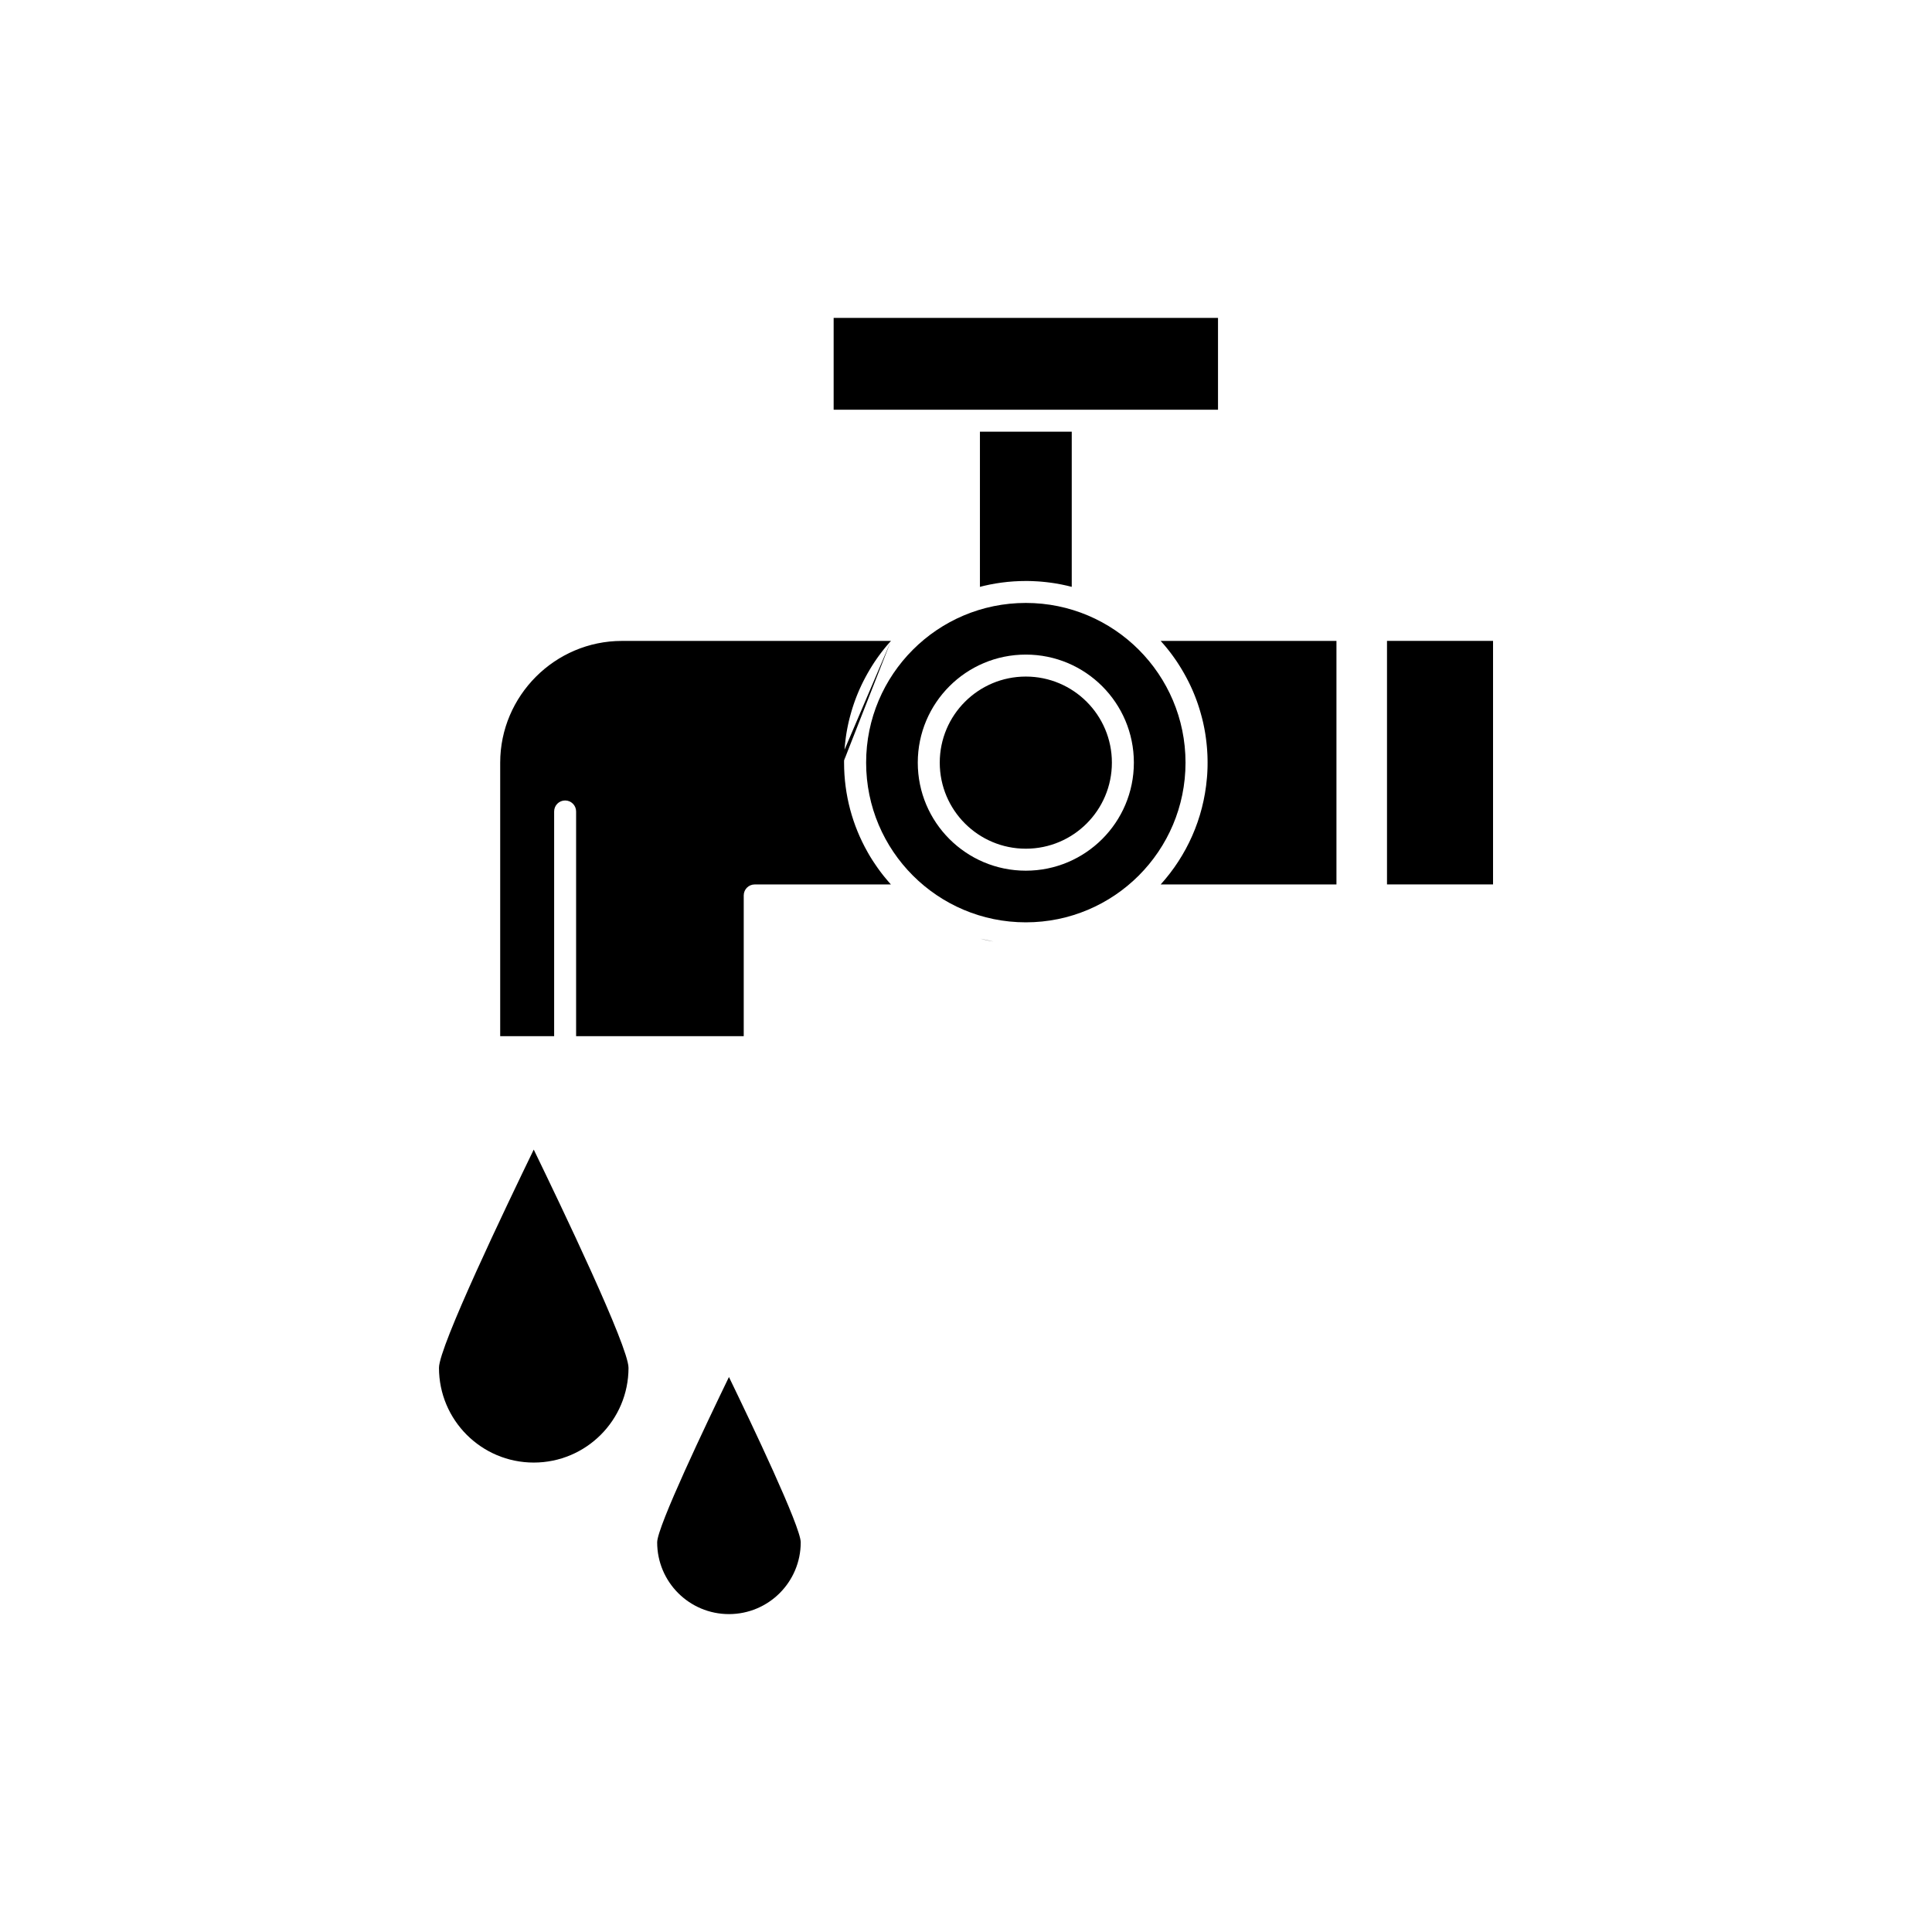 <?xml version="1.0" encoding="UTF-8"?>
<!-- Uploaded to: ICON Repo, www.svgrepo.com, Generator: ICON Repo Mixer Tools -->
<svg fill="#000000" width="800px" height="800px" version="1.1" viewBox="144 144 512 512" xmlns="http://www.w3.org/2000/svg">
 <g fill-rule="evenodd">
  <path d="m415.85 297.97c0.195 0 0.391 0 0.586 0.004-0.195-0.004-0.391-0.004-0.586-0.004zm0.668 0.004c0.172 0.004 0.344 0.004 0.516 0.008-0.172-0.004-0.344-0.008-0.516-0.008zm11.5 1.547c-0.426-0.109-0.852-0.215-1.281-0.316l-0.012-0.004c-0.969-0.223-1.953-0.418-2.945-0.582l-0.023-0.004c-0.188-0.031-0.375-0.062-0.566-0.09h-0.008c-0.188-0.027-0.371-0.055-0.559-0.082l-0.039-0.004h-0.004c-0.191-0.027-0.383-0.051-0.574-0.078l-0.043-0.004c-0.188-0.023-0.379-0.047-0.566-0.07l-0.023-0.004c-0.398-0.047-0.797-0.086-1.199-0.121h-0.004l-0.027-0.004c-0.18-0.016-0.363-0.031-0.543-0.043l-0.035-0.004h-0.004l-0.039-0.004c-0.191-0.016-0.383-0.027-0.574-0.039-0.391-0.023-0.785-0.043-1.176-0.059l-0.105-0.004c-0.184-0.008-0.371-0.012-0.555-0.02h-0.02c-0.191-0.004-0.387-0.008-0.578-0.012h-0.066c-0.195-0.004-0.395-0.004-0.59-0.004-4.363 0-8.586 0.578-12.605 1.668 0.145-0.039 0.293-0.078 0.438-0.117v-41.117h24.332v41.117c0.148 0.039 0.293 0.078 0.438 0.117l-0.438-0.117zm-24.773 0.117c-0.184 0.051-0.371 0.102-0.555 0.152m-0.066 0.02c-0.168 0.047-0.332 0.094-0.496 0.145 0.164-0.051 0.332-0.098 0.496-0.145zm-0.559 0.164c-0.164 0.051-0.328 0.098-0.496 0.148 0.164-0.051 0.328-0.102 0.496-0.148zm-0.555 0.168c-0.18 0.055-0.355 0.113-0.531 0.168 0.176-0.059 0.355-0.113 0.531-0.168zm-0.555 0.176c-0.164 0.055-0.328 0.105-0.488 0.16 0.164-0.055 0.324-0.109 0.488-0.16zm-0.551 0.184c-0.184 0.062-0.367 0.125-0.547 0.188 0.184-0.062 0.363-0.129 0.547-0.188zm-0.551 0.191-0.117 0.043zm32.113 0.043-0.117-0.043zm-0.121-0.043c-0.18-0.062-0.363-0.129-0.547-0.188 0.184 0.062 0.367 0.125 0.547 0.188zm-0.609-0.211c-0.164-0.055-0.324-0.109-0.488-0.16zm-0.508-0.168c-0.176-0.059-0.355-0.113-0.531-0.168 0.18 0.055 0.355 0.113 0.531 0.168zm-0.594-0.188c-0.164-0.051-0.328-0.102-0.496-0.148 0.164 0.051 0.332 0.098 0.496 0.148zm-0.555-0.168c-0.164-0.051-0.332-0.098-0.496-0.145 0.168 0.047 0.332 0.094 0.496 0.145zm-0.566-0.164c-0.184-0.051-0.371-0.105-0.555-0.152"/>
  <path d="m445.78 316.18c-7.66-7.656-18.238-12.395-29.926-12.395s-22.27 4.738-29.926 12.395c-7.656 7.66-12.395 18.238-12.395 29.926s4.738 22.27 12.395 29.926c7.66 7.66 18.238 12.395 29.926 12.395s22.27-4.738 29.926-12.395 12.395-18.238 12.395-29.926-4.738-22.27-12.395-29.926zm-29.926 1.293c7.906 0 15.066 3.207 20.246 8.387 5.18 5.18 8.387 12.34 8.387 20.246s-3.207 15.066-8.387 20.246c-5.184 5.18-12.34 8.387-20.246 8.387s-15.066-3.207-20.246-8.387c-5.18-5.18-8.387-12.34-8.387-20.246s3.207-15.066 8.387-20.246c5.18-5.184 12.34-8.387 20.246-8.387zm16.129 12.504c-4.129-4.129-9.832-6.68-16.129-6.68-6.301 0-12.004 2.555-16.129 6.68-4.129 4.129-6.68 9.832-6.68 16.129 0 6.301 2.555 12.004 6.68 16.129 4.129 4.129 9.832 6.68 16.129 6.68 6.301 0 12.004-2.555 16.129-6.68 4.129-4.129 6.68-9.832 6.68-16.129 0-6.301-2.555-12.004-6.68-16.129z"/>
  <path d="m367.71 346.11c0-0.188 0-0.371 0.004-0.559-0.004 0.188-0.004 0.371-0.004 0.559zm0.004-0.66c0.004-0.172 0.004-0.344 0.008-0.512l0.004-0.125c0.004-0.164 0.008-0.324 0.016-0.484v-0.008l0.008-0.18 0.016-0.395v-0.035l0.012-0.246 0.012-0.242 0.008-0.109 0.016-0.266 0.012-0.18c-0.012 0.184-0.023 0.367-0.035 0.555m12.332-29.387-0.156 0.176-0.172 0.191c-0.102 0.113-0.199 0.227-0.301 0.344l-0.051 0.055c-0.117 0.133-0.23 0.266-0.344 0.402l-0.027 0.031-0.016 0.016c-0.117 0.137-0.23 0.277-0.348 0.414l-0.012 0.012c-0.117 0.141-0.234 0.285-0.348 0.43l-0.098 0.121-0.266 0.336-0.094 0.117-0.23 0.297-0.156 0.203-0.203 0.27-0.105 0.145-0.227 0.305-0.137 0.188-0.176 0.246-0.152 0.215-0.199 0.281-0.105 0.152-0.215 0.316-0.113 0.164-0.188 0.285-0.129 0.195-0.168 0.262-0.137 0.215-0.188 0.297-0.105 0.168-0.191 0.312-0.113 0.184-0.012 0.023c-0.09 0.148-0.176 0.297-0.266 0.445l-0.012 0.023c-0.09 0.156-0.184 0.312-0.273 0.469l-0.008 0.012c-0.09 0.152-0.176 0.309-0.262 0.461l-0.008 0.016-0.098 0.176-0.188 0.34-0.074 0.137-0.188 0.348-0.098 0.188-0.172 0.332-0.078 0.148-0.18 0.352-0.094 0.188-0.148 0.305-0.105 0.215-0.148 0.309-0.09 0.195-0.145 0.316-0.098 0.211-0.137 0.305-0.098 0.219-0.125 0.293-0.102 0.238-0.113 0.273-0.105 0.254-0.125 0.309-0.086 0.215-0.133 0.34-0.066 0.176-0.012 0.027c-0.066 0.172-0.129 0.344-0.191 0.516l-0.004 0.008-0.051 0.137c-0.047 0.137-0.098 0.27-0.145 0.406l-0.035 0.105c-0.051 0.141-0.098 0.281-0.148 0.426l-0.07 0.215-0.105 0.32-0.172 0.531-0.086 0.285-0.082 0.273-0.078 0.262-0.086 0.297-0.066 0.234-0.094 0.344-0.059 0.211-0.094 0.348-0.055 0.207-0.094 0.371-0.047 0.188-0.086 0.355-0.055 0.23-0.07 0.312-0.055 0.254-0.066 0.312-0.055 0.262-0.066 0.328-0.043 0.219-0.008 0.035c-0.035 0.184-0.07 0.367-0.102 0.551v0.004l-0.016 0.086c-0.027 0.164-0.059 0.328-0.086 0.492l-0.02 0.121c-0.023 0.156-0.051 0.309-0.074 0.465l-0.027 0.191-0.051 0.359-0.078 0.586-0.035 0.293-0.035 0.285-0.035 0.305-0.031 0.293-0.027 0.273-0.031 0.316-0.027 0.285-0.027 0.309-0.02 0.273-0.012 0.148m-0.117 2.836c-0.004 0.203-0.004 0.402-0.004 0.605 0 8.59 2.25 16.652 6.191 23.637l0.109 0.191 0.008 0.016 0.234 0.41 0.195 0.332 0.113 0.188 0.035 0.059 0.152 0.25 0.184 0.297 0.086 0.137 0.246 0.391 0.062 0.094c0.094 0.145 0.188 0.289 0.281 0.43l0.004 0.004 0.012 0.016c0.09 0.137 0.18 0.273 0.273 0.406l0.066 0.098c0.094 0.141 0.191 0.281 0.289 0.422l0.027 0.039c0.102 0.145 0.203 0.293 0.305 0.438l0.012 0.016v0.004l0.012 0.02c0.105 0.145 0.211 0.293 0.316 0.438l0.016 0.023c0.098 0.133 0.195 0.266 0.293 0.398l0.043 0.059 0.02 0.027c0.098 0.129 0.195 0.262 0.297 0.391l0.035 0.043 0.039 0.051c0.102 0.129 0.199 0.258 0.301 0.387l0.023 0.031c0.113 0.145 0.23 0.293 0.348 0.438l0.008 0.008c0.121 0.148 0.238 0.297 0.363 0.441l0.004 0.004c0.117 0.141 0.234 0.281 0.355 0.422l0.023 0.031c0.113 0.137 0.23 0.273 0.348 0.406l0.039 0.047 0.32 0.367 0.035 0.043 0.004 0.004 0.035 0.039 0.254 0.281 0.051 0.055-0.051-0.055h-36.098c-1.609 0-2.91 1.305-2.91 2.91v37.297h-44.422v-59.551c0-1.609-1.305-2.91-2.91-2.91-1.609 0-2.91 1.305-2.91 2.91v59.551h-14.297v-72.477c0-8.871 3.633-16.938 9.48-22.789 5.852-5.852 13.918-9.48 22.789-9.48h71.281l0.051-0.059-0.051 0.059m-2.484 50.48m3.394 15.039c0.113 0.121 0.23 0.238 0.344 0.359-0.117-0.117-0.23-0.238-0.344-0.359zm0.398 0.414c0.105 0.109 0.215 0.219 0.324 0.328-0.109-0.109-0.215-0.219-0.324-0.328zm0.375 0.379c0.133 0.133 0.27 0.27 0.406 0.402-0.137-0.133-0.273-0.266-0.406-0.402zm0.414 0.41c0.133 0.133 0.27 0.262 0.406 0.391-0.137-0.129-0.273-0.262-0.406-0.391zm0.41 0.398c0.133 0.129 0.266 0.254 0.402 0.379m0.035 0.035c0.133 0.121 0.266 0.246 0.398 0.367-0.133-0.121-0.266-0.242-0.398-0.367zm0.406 0.375c0.137 0.125 0.273 0.246 0.414 0.371m0.031 0.027c0.137 0.121 0.27 0.238 0.406 0.355-0.137-0.117-0.273-0.238-0.406-0.355zm0.422 0.371c0.137 0.117 0.273 0.234 0.41 0.352m0.086 0.074c0.121 0.102 0.246 0.203 0.367 0.309zm0.387 0.324c0.137 0.113 0.277 0.227 0.418 0.34-0.141-0.113-0.281-0.227-0.418-0.34zm0.461 0.379c0.137 0.109 0.273 0.219 0.414 0.328-0.137-0.109-0.277-0.219-0.414-0.328zm0.488 0.387 0.227 0.176 0.102 0.078zm6.738 4.426c0.148 0.082 0.297 0.16 0.445 0.238-0.148-0.078-0.297-0.16-0.445-0.238zm8.051 3.461c0.168 0.055 0.332 0.105 0.5 0.16m1.27 0.379c0.141 0.039 0.281 0.078 0.422 0.117-0.141-0.039-0.281-0.078-0.422-0.117zm1.078 0.293c0.184 0.047 0.363 0.094 0.547 0.137l0.121 0.031 0.398 0.094 0.223 0.051 0.316 0.07 0.219 0.047 0.375 0.078 0.172 0.035c0.18 0.035 0.359 0.07 0.539 0.105h0.008c0.184 0.035 0.367 0.07 0.555 0.102m-1.098-0.211c0.18 0.035 0.359 0.07 0.539 0.105m3.039 0.48c0.168 0.02 0.336 0.043 0.5 0.059-0.168-0.02-0.336-0.039-0.5-0.059zm2.445 0.246c0.16 0.012 0.32 0.023 0.48 0.035-0.16-0.012-0.32-0.02-0.48-0.035zm0.621 0.043c0.16 0.012 0.324 0.02 0.484 0.027-0.16-0.008-0.324-0.02-0.484-0.027zm2.449 0.09c0.188 0.004 0.379 0.004 0.566 0.004-0.188 0-0.379 0-0.566-0.004zm0.566 0.004c0.188 0 0.379 0 0.566-0.004-0.188 0.004-0.379 0.004-0.566 0.004zm2.531-0.066c0.16-0.008 0.324-0.02 0.484-0.027-0.16 0.012-0.324 0.02-0.484 0.027zm0.629-0.035c0.16-0.012 0.32-0.02 0.48-0.035-0.16 0.012-0.32 0.023-0.48 0.035zm2.422-0.219c0.168-0.02 0.336-0.039 0.5-0.059-0.168 0.02-0.336 0.039-0.5 0.059zm0.555-0.066c0.184-0.023 0.367-0.047 0.547-0.074-0.184 0.027-0.367 0.051-0.547 0.074zm2.422-0.371c0.184-0.031 0.371-0.066 0.555-0.102m0.008 0c0.18-0.035 0.359-0.07 0.539-0.105-0.18 0.035-0.359 0.07-0.539 0.105zm2.359-0.516c0.184-0.043 0.367-0.09 0.547-0.137m0.012-0.004c0.18-0.047 0.363-0.094 0.543-0.145-0.18 0.047-0.359 0.098-0.543 0.145zm0.645-0.172c0.141-0.039 0.281-0.078 0.422-0.117-0.141 0.039-0.281 0.078-0.422 0.117zm1.691-0.496c0.168-0.051 0.336-0.105 0.5-0.16m0.016-0.004c0.172-0.055 0.344-0.113 0.512-0.172-0.172 0.059-0.344 0.113-0.512 0.172zm2.262-0.801c0.137-0.051 0.27-0.105 0.406-0.156-0.137 0.055-0.27 0.105-0.406 0.156zm0.512-0.199c0.168-0.066 0.34-0.137 0.508-0.203-0.168 0.07-0.34 0.137-0.508 0.203zm4.816-2.219c0.148-0.078 0.297-0.16 0.445-0.238-0.148 0.082-0.297 0.16-0.445 0.238zm0.484-0.258c0.152-0.082 0.305-0.168 0.453-0.25-0.152 0.086-0.301 0.168-0.453 0.25zm6.375-4.152 0.102-0.078-0.098 0.078zm-67.559-19.957c-0.082-0.172-0.164-0.344-0.242-0.52 0.078 0.172 0.16 0.348 0.242 0.52zm-0.246-0.52c-0.07-0.152-0.141-0.309-0.211-0.461 0.07 0.156 0.141 0.309 0.211 0.461zm-0.254-0.562c-0.07-0.16-0.141-0.32-0.211-0.48 0.07 0.16 0.141 0.32 0.211 0.48z"/>
  <path d="m451.58 378.38h46.594v-64.539h-46.594l0.156 0.176 0.172 0.191c0.102 0.113 0.199 0.227 0.301 0.344l0.051 0.055c0.113 0.133 0.23 0.266 0.344 0.402l0.027 0.031 0.016 0.016c0.117 0.137 0.23 0.277 0.348 0.414l0.012 0.012c0.117 0.141 0.234 0.285 0.348 0.43l0.098 0.121 0.266 0.336 0.094 0.117 0.23 0.297 0.156 0.203 0.203 0.27 0.105 0.145 0.227 0.305 0.137 0.188 0.176 0.246 0.152 0.215 0.199 0.281 0.105 0.152 0.215 0.316 0.113 0.164 0.188 0.285 0.129 0.195 0.168 0.262 0.137 0.215 0.188 0.297 0.105 0.168 0.191 0.312 0.113 0.184 0.016 0.023c0.09 0.148 0.176 0.297 0.266 0.445l0.012 0.023c0.094 0.156 0.184 0.312 0.273 0.469l0.008 0.012c0.09 0.152 0.176 0.309 0.262 0.461l0.008 0.016 0.098 0.176 0.188 0.34 0.074 0.137 0.188 0.348 0.098 0.188 0.172 0.332 0.078 0.148 0.18 0.352 0.094 0.188 0.148 0.305 0.105 0.215 0.148 0.309 0.09 0.195 0.145 0.316 0.098 0.211 0.137 0.305 0.098 0.219 0.125 0.293 0.102 0.238 0.113 0.273 0.105 0.254 0.125 0.309 0.086 0.215 0.133 0.34 0.066 0.176 0.012 0.027c0.066 0.172 0.129 0.344 0.191 0.516l0.004 0.008 0.051 0.137 0.145 0.406 0.035 0.105c0.051 0.141 0.098 0.281 0.148 0.426l0.07 0.215 0.105 0.32 0.172 0.531 0.086 0.285 0.082 0.273 0.078 0.262 0.086 0.297 0.066 0.234 0.094 0.344 0.059 0.211 0.094 0.348 0.055 0.207 0.094 0.371 0.047 0.188 0.086 0.355 0.055 0.23 0.07 0.312 0.055 0.254 0.066 0.312 0.055 0.262 0.066 0.328 0.043 0.219 0.008 0.035c0.035 0.184 0.07 0.367 0.102 0.551v0.004l0.016 0.086 0.086 0.492 0.02 0.121c0.023 0.156 0.051 0.309 0.074 0.465l0.027 0.191 0.051 0.359 0.078 0.586 0.035 0.293 0.035 0.285 0.035 0.305 0.031 0.293 0.027 0.273 0.031 0.316 0.027 0.285 0.027 0.309 0.02 0.273 0.023 0.332 0.016 0.266 0.02 0.328 0.016 0.27 0.016 0.309 0.012 0.297 0.008 0.309 0.008 0.285c0.004 0.129 0.004 0.258 0.008 0.387l0.004 0.199c0.004 0.203 0.004 0.402 0.004 0.605 0 0.184 0 0.367-0.004 0.547v0.121c-0.004 0.172-0.004 0.344-0.008 0.516l-0.004 0.109c-0.004 0.168-0.008 0.336-0.016 0.5l-0.008 0.145c-0.008 0.16-0.012 0.32-0.02 0.48l-0.008 0.164-0.02 0.355-0.023 0.344-0.016 0.215c-0.012 0.176-0.027 0.355-0.043 0.531l-0.008 0.074c-0.914 10.797-5.387 20.578-12.242 28.164z"/>
  <path d="m430.93 252.58h35.855v-24.332h-101.86v24.332z"/>
  <path d="m511.57 313.84v64.539h28.102v-64.539z"/>
  <path d="m310.56 506.48c0-5.633-17.898-42.941-25.113-57.828-7.215 14.887-25.113 52.195-25.113 57.828 0 6.934 2.812 13.215 7.356 17.758s10.824 7.356 17.758 7.356c6.934 0 13.215-2.812 17.758-7.356s7.356-10.824 7.356-17.758z"/>
  <path d="m337.18 508.92c-5.949 12.293-19.023 39.672-19.023 43.812 0 5.254 2.129 10.012 5.57 13.453 3.441 3.441 8.199 5.57 13.453 5.57s10.012-2.129 13.453-5.57c3.441-3.441 5.57-8.199 5.57-13.453 0-4.141-13.074-31.52-19.023-43.812z"/>
 </g>
</svg>